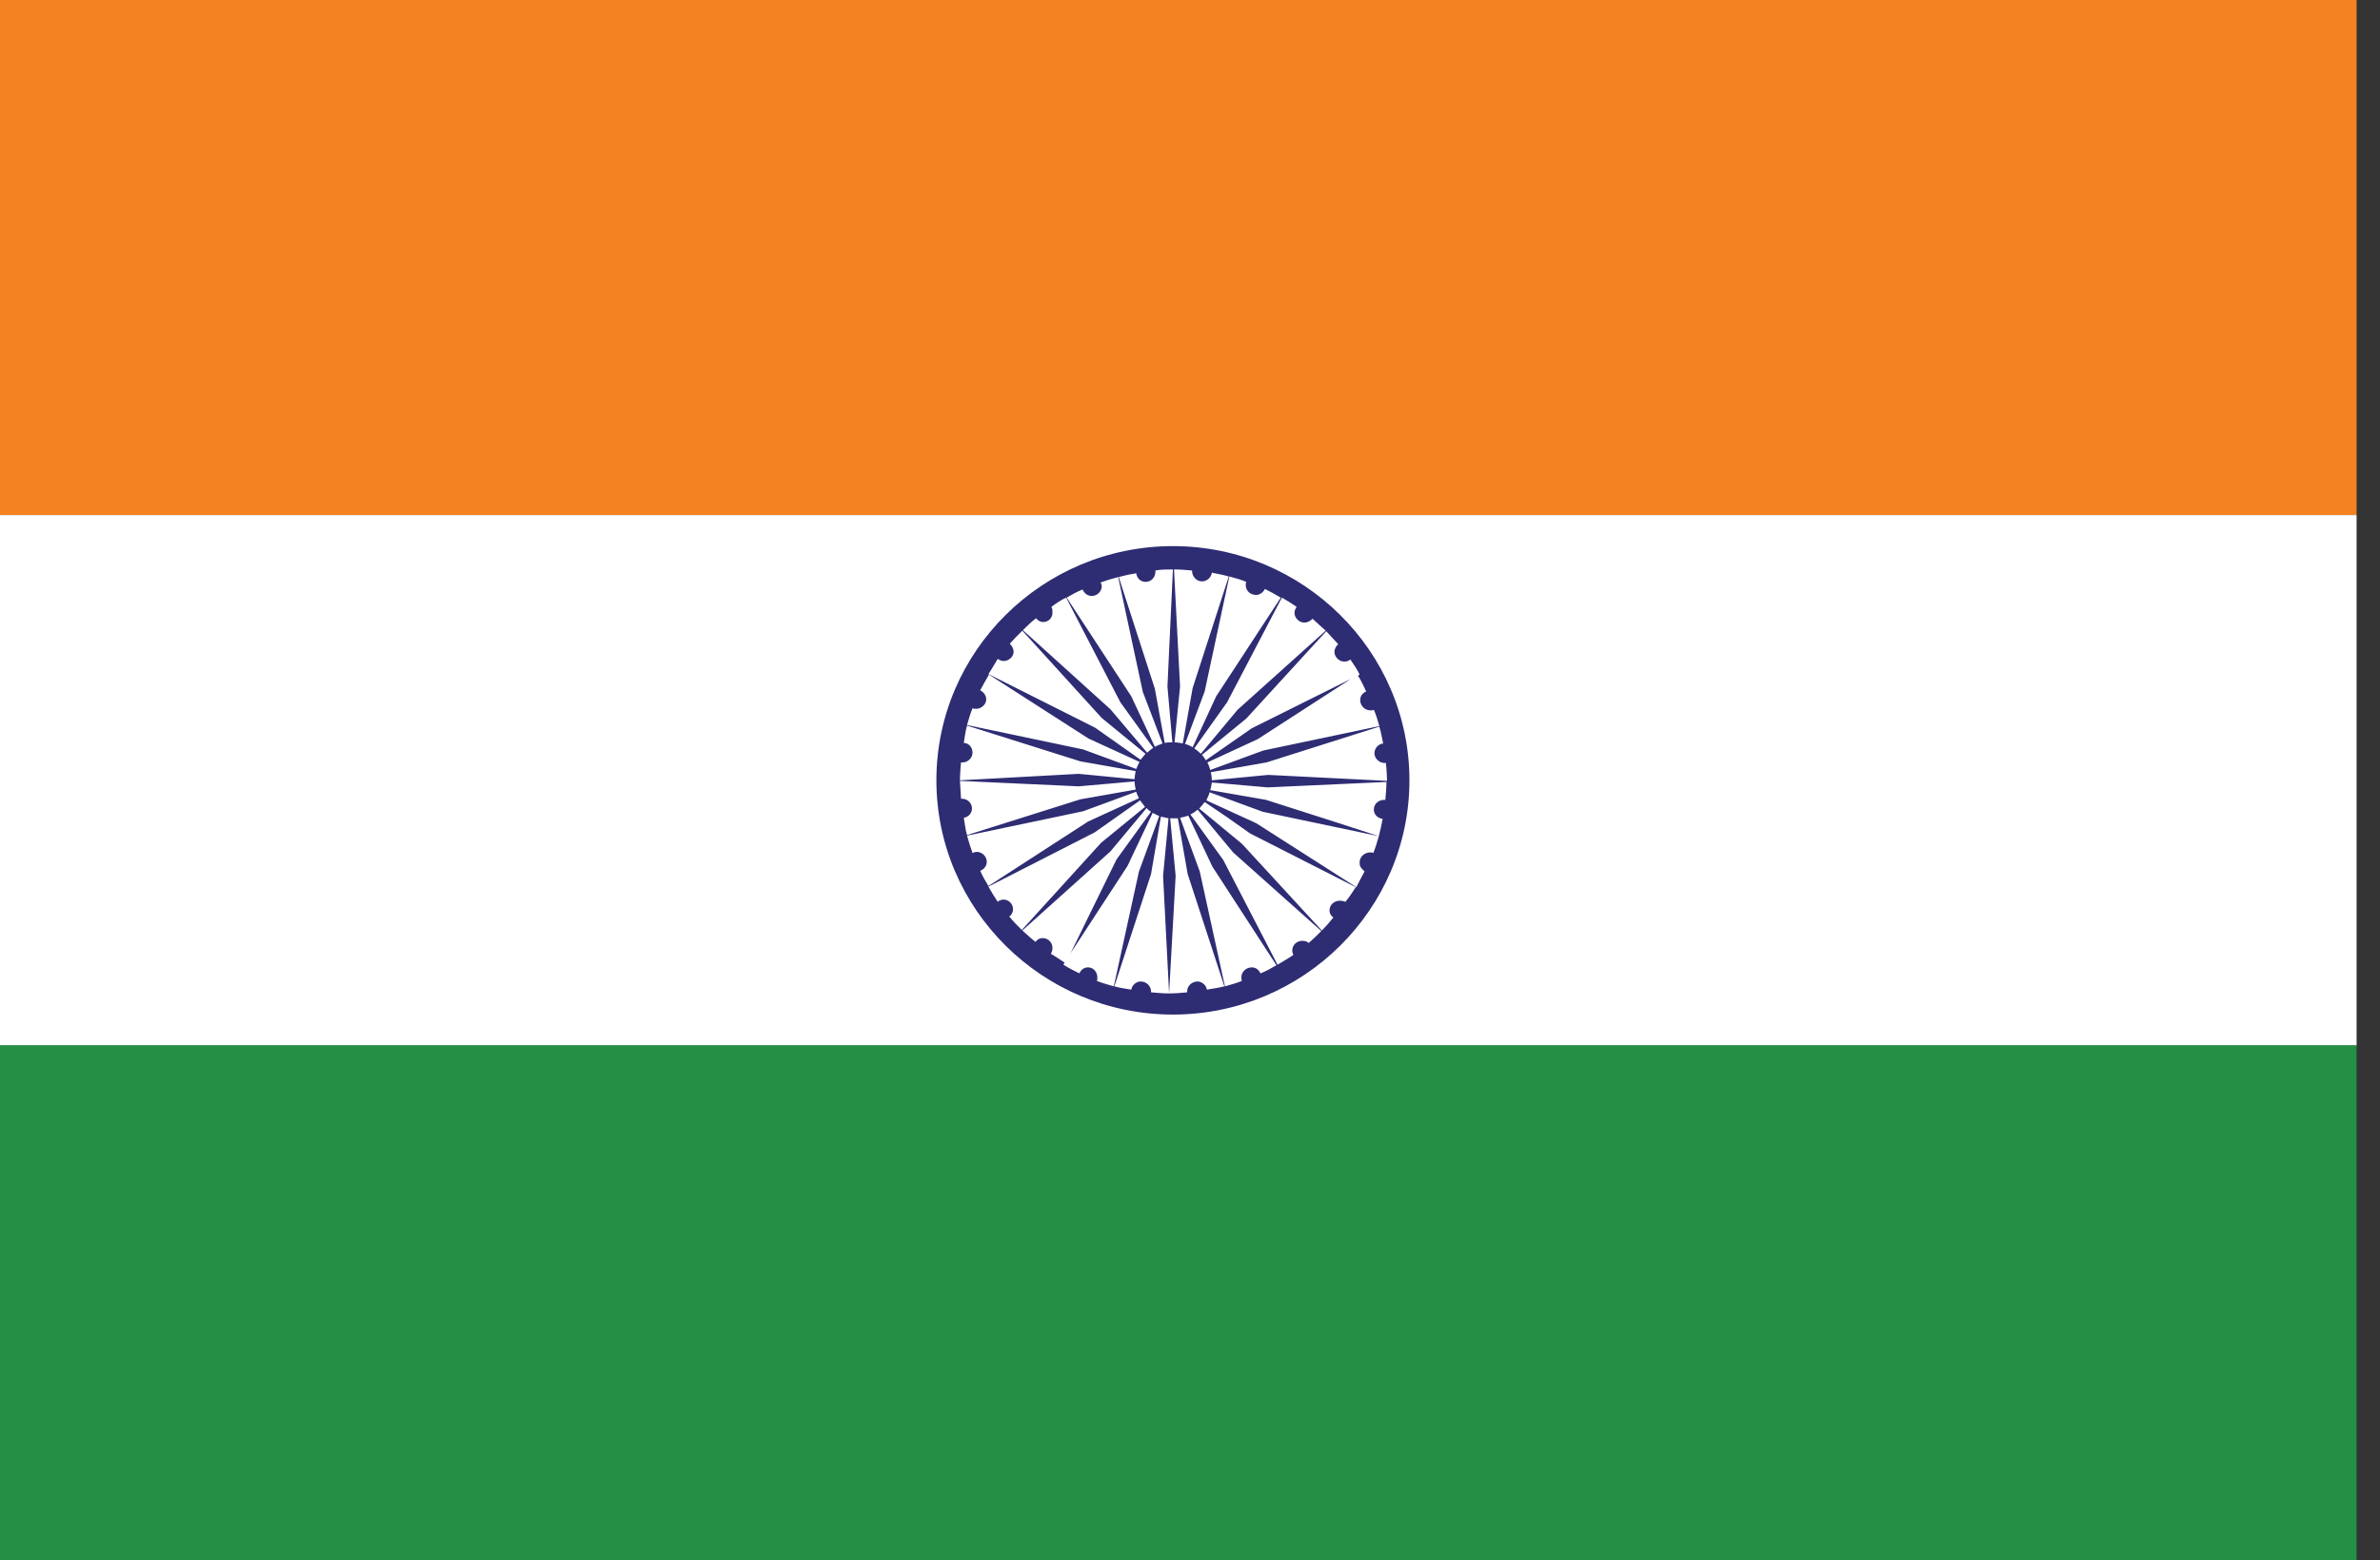 <svg xmlns="http://www.w3.org/2000/svg" width="61" height="40" viewBox="0 0 61 40" fill="none"><rect x="0" y="0" width="61" height="40" fill="#333333" stroke="none"/><g clip-path="url(#clip0_112_1209)"><path fill-rule="evenodd" clip-rule="evenodd" d="M0 13.203H60.4V26.803H0V13.203Z" fill="white"></path><path fill-rule="evenodd" clip-rule="evenodd" d="M0 0H60.4V13.2H0V0Z" fill="#F58220"></path><path fill-rule="evenodd" clip-rule="evenodd" d="M0 26.797H60.4V39.997H0V26.797Z" fill="#239045"></path><path fill-rule="evenodd" clip-rule="evenodd" d="M24.604 20.004C24.604 19.851 24.617 19.698 24.631 19.545H24.674C24.8 19.545 24.926 19.434 24.926 19.296C24.926 19.157 24.828 19.046 24.702 19.046C24.73 18.892 24.743 18.74 24.785 18.601L27.691 19.518L29.108 19.768C29.094 19.838 29.08 19.907 29.08 19.976L27.649 19.838L24.604 20.004ZM29.501 20.81L28.616 22.034L27.438 24.438L28.898 22.2L29.543 20.838C29.599 20.866 29.655 20.894 29.712 20.922L29.192 22.34L28.547 25.285C28.407 25.245 28.252 25.202 28.112 25.147C28.125 25.119 28.125 25.091 28.125 25.05C28.125 24.925 28.027 24.799 27.887 24.799C27.775 24.799 27.705 24.869 27.663 24.952C27.523 24.883 27.382 24.814 27.256 24.73L27.284 24.675C27.172 24.604 27.059 24.521 26.933 24.452C26.961 24.41 26.975 24.355 26.975 24.299C26.975 24.174 26.877 24.049 26.722 24.049C26.638 24.049 26.582 24.091 26.54 24.146C26.414 24.049 26.301 23.938 26.203 23.854L28.462 21.825L29.389 20.713C29.417 20.755 29.459 20.783 29.501 20.81ZM29.95 20.977L29.81 22.451L29.964 25.467C29.81 25.467 29.655 25.453 29.501 25.439V25.411C29.501 25.286 29.389 25.161 29.234 25.161C29.122 25.161 29.01 25.258 28.996 25.37C28.842 25.342 28.701 25.328 28.561 25.285L29.501 22.409L29.754 20.935C29.824 20.949 29.88 20.963 29.95 20.977ZM29.964 25.467L30.132 22.451L29.992 20.977H30.062H30.189L30.441 22.409L31.381 25.285C31.227 25.328 31.073 25.342 30.932 25.37C30.919 25.258 30.806 25.161 30.694 25.161C30.553 25.161 30.427 25.273 30.427 25.411V25.439C30.287 25.453 30.132 25.467 29.964 25.467ZM32.364 20.81L35.339 21.436C35.297 21.589 35.254 21.728 35.199 21.867C35.185 21.867 35.17 21.853 35.17 21.853H35.114C34.974 21.853 34.848 21.964 34.848 22.103C34.848 22.145 34.848 22.172 34.862 22.2C34.876 22.242 34.904 22.27 34.932 22.298L34.946 22.312L34.96 22.325L34.974 22.34C34.904 22.465 34.834 22.604 34.763 22.743L32.195 21.102L30.919 20.518C30.947 20.449 30.989 20.379 31.003 20.31L32.364 20.81ZM35.339 21.436L34.314 21.102L32.448 20.505L31.017 20.255C31.045 20.185 31.045 20.13 31.059 20.06L32.49 20.185L35.535 20.046C35.535 20.185 35.521 20.352 35.507 20.505H35.479C35.339 20.505 35.212 20.602 35.212 20.755C35.212 20.88 35.31 20.977 35.437 20.991C35.409 21.144 35.381 21.283 35.339 21.436ZM32.237 18.948L34.623 17.405L32.083 18.67L30.905 19.49C30.877 19.448 30.848 19.393 30.806 19.351L31.943 18.42L33.992 16.182C34.09 16.293 34.203 16.404 34.3 16.516C34.244 16.558 34.202 16.641 34.202 16.71C34.202 16.835 34.314 16.96 34.454 16.96C34.511 16.96 34.567 16.946 34.609 16.905C34.693 17.03 34.792 17.169 34.848 17.294L34.805 17.322C34.89 17.447 34.946 17.586 35.016 17.725C34.918 17.767 34.862 17.85 34.862 17.947C34.862 18.086 34.974 18.211 35.128 18.211C35.17 18.211 35.185 18.211 35.212 18.197C35.269 18.323 35.311 18.461 35.353 18.614L32.378 19.24L31.017 19.74C31.003 19.671 30.974 19.601 30.946 19.545L32.237 18.948ZM29.122 19.713L27.761 19.212L24.785 18.587C24.828 18.434 24.87 18.295 24.926 18.156C24.954 18.17 24.982 18.17 25.024 18.17C25.151 18.17 25.277 18.058 25.277 17.933C25.277 17.822 25.207 17.739 25.122 17.697C25.193 17.572 25.263 17.433 25.347 17.294L27.901 18.934L29.206 19.532C29.178 19.587 29.15 19.643 29.122 19.713ZM29.234 19.477L28.07 18.656L25.333 17.28C25.418 17.155 25.487 17.03 25.572 16.891C25.613 16.919 25.67 16.946 25.726 16.946C25.852 16.946 25.979 16.835 25.979 16.71C25.979 16.627 25.937 16.558 25.881 16.502C25.979 16.391 26.09 16.279 26.203 16.168L28.238 18.406L29.36 19.323C29.318 19.379 29.276 19.42 29.234 19.477ZM29.402 19.296L28.462 18.184L26.217 16.154C26.315 16.057 26.428 15.946 26.554 15.849C26.596 15.905 26.666 15.946 26.736 15.946C26.877 15.946 26.975 15.835 26.975 15.71C26.975 15.654 26.975 15.598 26.947 15.557C27.059 15.474 27.2 15.376 27.326 15.321L28.715 18.003L29.557 19.171C29.501 19.212 29.445 19.254 29.402 19.296ZM29.599 19.143L28.995 17.85L27.339 15.32C27.48 15.237 27.607 15.168 27.747 15.112C27.789 15.209 27.873 15.278 27.985 15.278C28.112 15.278 28.238 15.168 28.238 15.028C28.238 14.987 28.224 14.973 28.21 14.931C28.364 14.876 28.505 14.834 28.659 14.793L29.291 17.739L29.796 19.059C29.726 19.087 29.655 19.115 29.599 19.143ZM29.852 19.046L29.599 17.655L28.673 14.793C28.827 14.75 28.968 14.722 29.122 14.695C29.137 14.82 29.234 14.917 29.361 14.917C29.501 14.917 29.613 14.806 29.613 14.653V14.625C29.754 14.598 29.908 14.598 30.062 14.598L29.922 17.6L30.048 19.031C29.977 19.031 29.908 19.031 29.852 19.046ZM30.104 19.031L30.245 17.6L30.09 14.598C30.259 14.598 30.399 14.612 30.553 14.625V14.639C30.553 14.778 30.666 14.904 30.806 14.904C30.932 14.904 31.045 14.806 31.059 14.681C31.199 14.709 31.353 14.736 31.494 14.778L30.567 17.642L30.315 19.059C30.245 19.046 30.174 19.031 30.104 19.031ZM30.371 19.073L30.876 17.725L31.508 14.778C31.662 14.82 31.816 14.861 31.943 14.917C31.929 14.945 31.929 14.973 31.929 15.001C31.929 15.14 32.041 15.251 32.195 15.251C32.294 15.251 32.378 15.181 32.42 15.098C32.56 15.168 32.687 15.237 32.827 15.32L31.171 17.85L30.567 19.157C30.497 19.115 30.441 19.087 30.371 19.073ZM30.61 19.184L31.451 18.003L32.855 15.32C32.981 15.39 33.107 15.473 33.233 15.557C33.206 15.598 33.178 15.654 33.178 15.709C33.178 15.835 33.29 15.96 33.43 15.96C33.515 15.96 33.585 15.918 33.641 15.862C33.753 15.96 33.865 16.071 33.977 16.168L31.718 18.197L30.778 19.323C30.722 19.268 30.666 19.226 30.61 19.184ZM31.031 19.782V19.796L32.462 19.545L35.353 18.628C35.395 18.767 35.423 18.92 35.451 19.059C35.325 19.073 35.227 19.184 35.227 19.309C35.227 19.434 35.339 19.56 35.493 19.56H35.522C35.535 19.712 35.549 19.851 35.549 20.018L32.504 19.865L31.059 20.004C31.059 19.921 31.045 19.851 31.031 19.782ZM30.877 20.561L31.451 20.949L32.041 21.366L34.749 22.743C34.665 22.868 34.581 23.006 34.483 23.118C34.441 23.104 34.399 23.09 34.343 23.09C34.203 23.09 34.076 23.187 34.076 23.34C34.076 23.424 34.118 23.479 34.174 23.521C34.076 23.646 33.977 23.757 33.879 23.855L31.83 21.63L30.736 20.727C30.792 20.672 30.834 20.616 30.877 20.561ZM30.694 20.755L31.606 21.853L33.865 23.868C33.753 23.98 33.655 24.077 33.543 24.174C33.501 24.133 33.444 24.119 33.374 24.119C33.248 24.119 33.121 24.216 33.121 24.369C33.121 24.411 33.135 24.438 33.149 24.48C33.01 24.577 32.883 24.646 32.743 24.731L31.353 22.047L30.511 20.88C30.567 20.852 30.637 20.81 30.694 20.755ZM30.456 20.908L31.073 22.215L32.715 24.744C32.574 24.828 32.448 24.897 32.308 24.953C32.266 24.869 32.195 24.799 32.083 24.799C31.943 24.799 31.817 24.911 31.817 25.05C31.817 25.078 31.817 25.119 31.83 25.147C31.691 25.203 31.536 25.245 31.395 25.286L30.75 22.34L30.245 20.964C30.315 20.949 30.385 20.936 30.456 20.908ZM29.347 20.686L28.224 21.603L26.189 23.841C26.077 23.729 25.965 23.618 25.866 23.493C25.923 23.465 25.965 23.382 25.965 23.312C25.965 23.173 25.853 23.062 25.726 23.062C25.67 23.062 25.614 23.076 25.572 23.118C25.487 22.992 25.403 22.854 25.333 22.729L28.056 21.339L29.221 20.518C29.262 20.574 29.305 20.63 29.347 20.686ZM29.192 20.463L27.887 21.061L25.333 22.714C25.249 22.575 25.179 22.451 25.123 22.325C25.221 22.284 25.291 22.2 25.291 22.089C25.291 21.964 25.179 21.839 25.038 21.839C24.996 21.839 24.954 21.853 24.926 21.867C24.87 21.714 24.828 21.575 24.786 21.422L27.761 20.797L29.122 20.296C29.136 20.352 29.164 20.407 29.192 20.463ZM29.108 20.241L27.691 20.491L24.785 21.408C24.743 21.269 24.73 21.116 24.702 20.964C24.814 20.949 24.912 20.852 24.912 20.727C24.912 20.588 24.8 20.477 24.66 20.477H24.631C24.617 20.324 24.617 20.171 24.604 20.019L27.649 20.158L29.08 20.032C29.08 20.102 29.094 20.171 29.108 20.241ZM30.062 14C26.722 14 24 16.696 24 20.004C24 23.312 26.722 26.009 30.062 26.009C33.402 26.009 36.124 23.312 36.124 20.004C36.124 16.696 33.402 14 30.062 14Z" fill="#2E2C73"></path></g><defs><clipPath id="clip0_112_1209"><rect width="60.4" height="40" fill="white"></rect></clipPath></defs></svg>